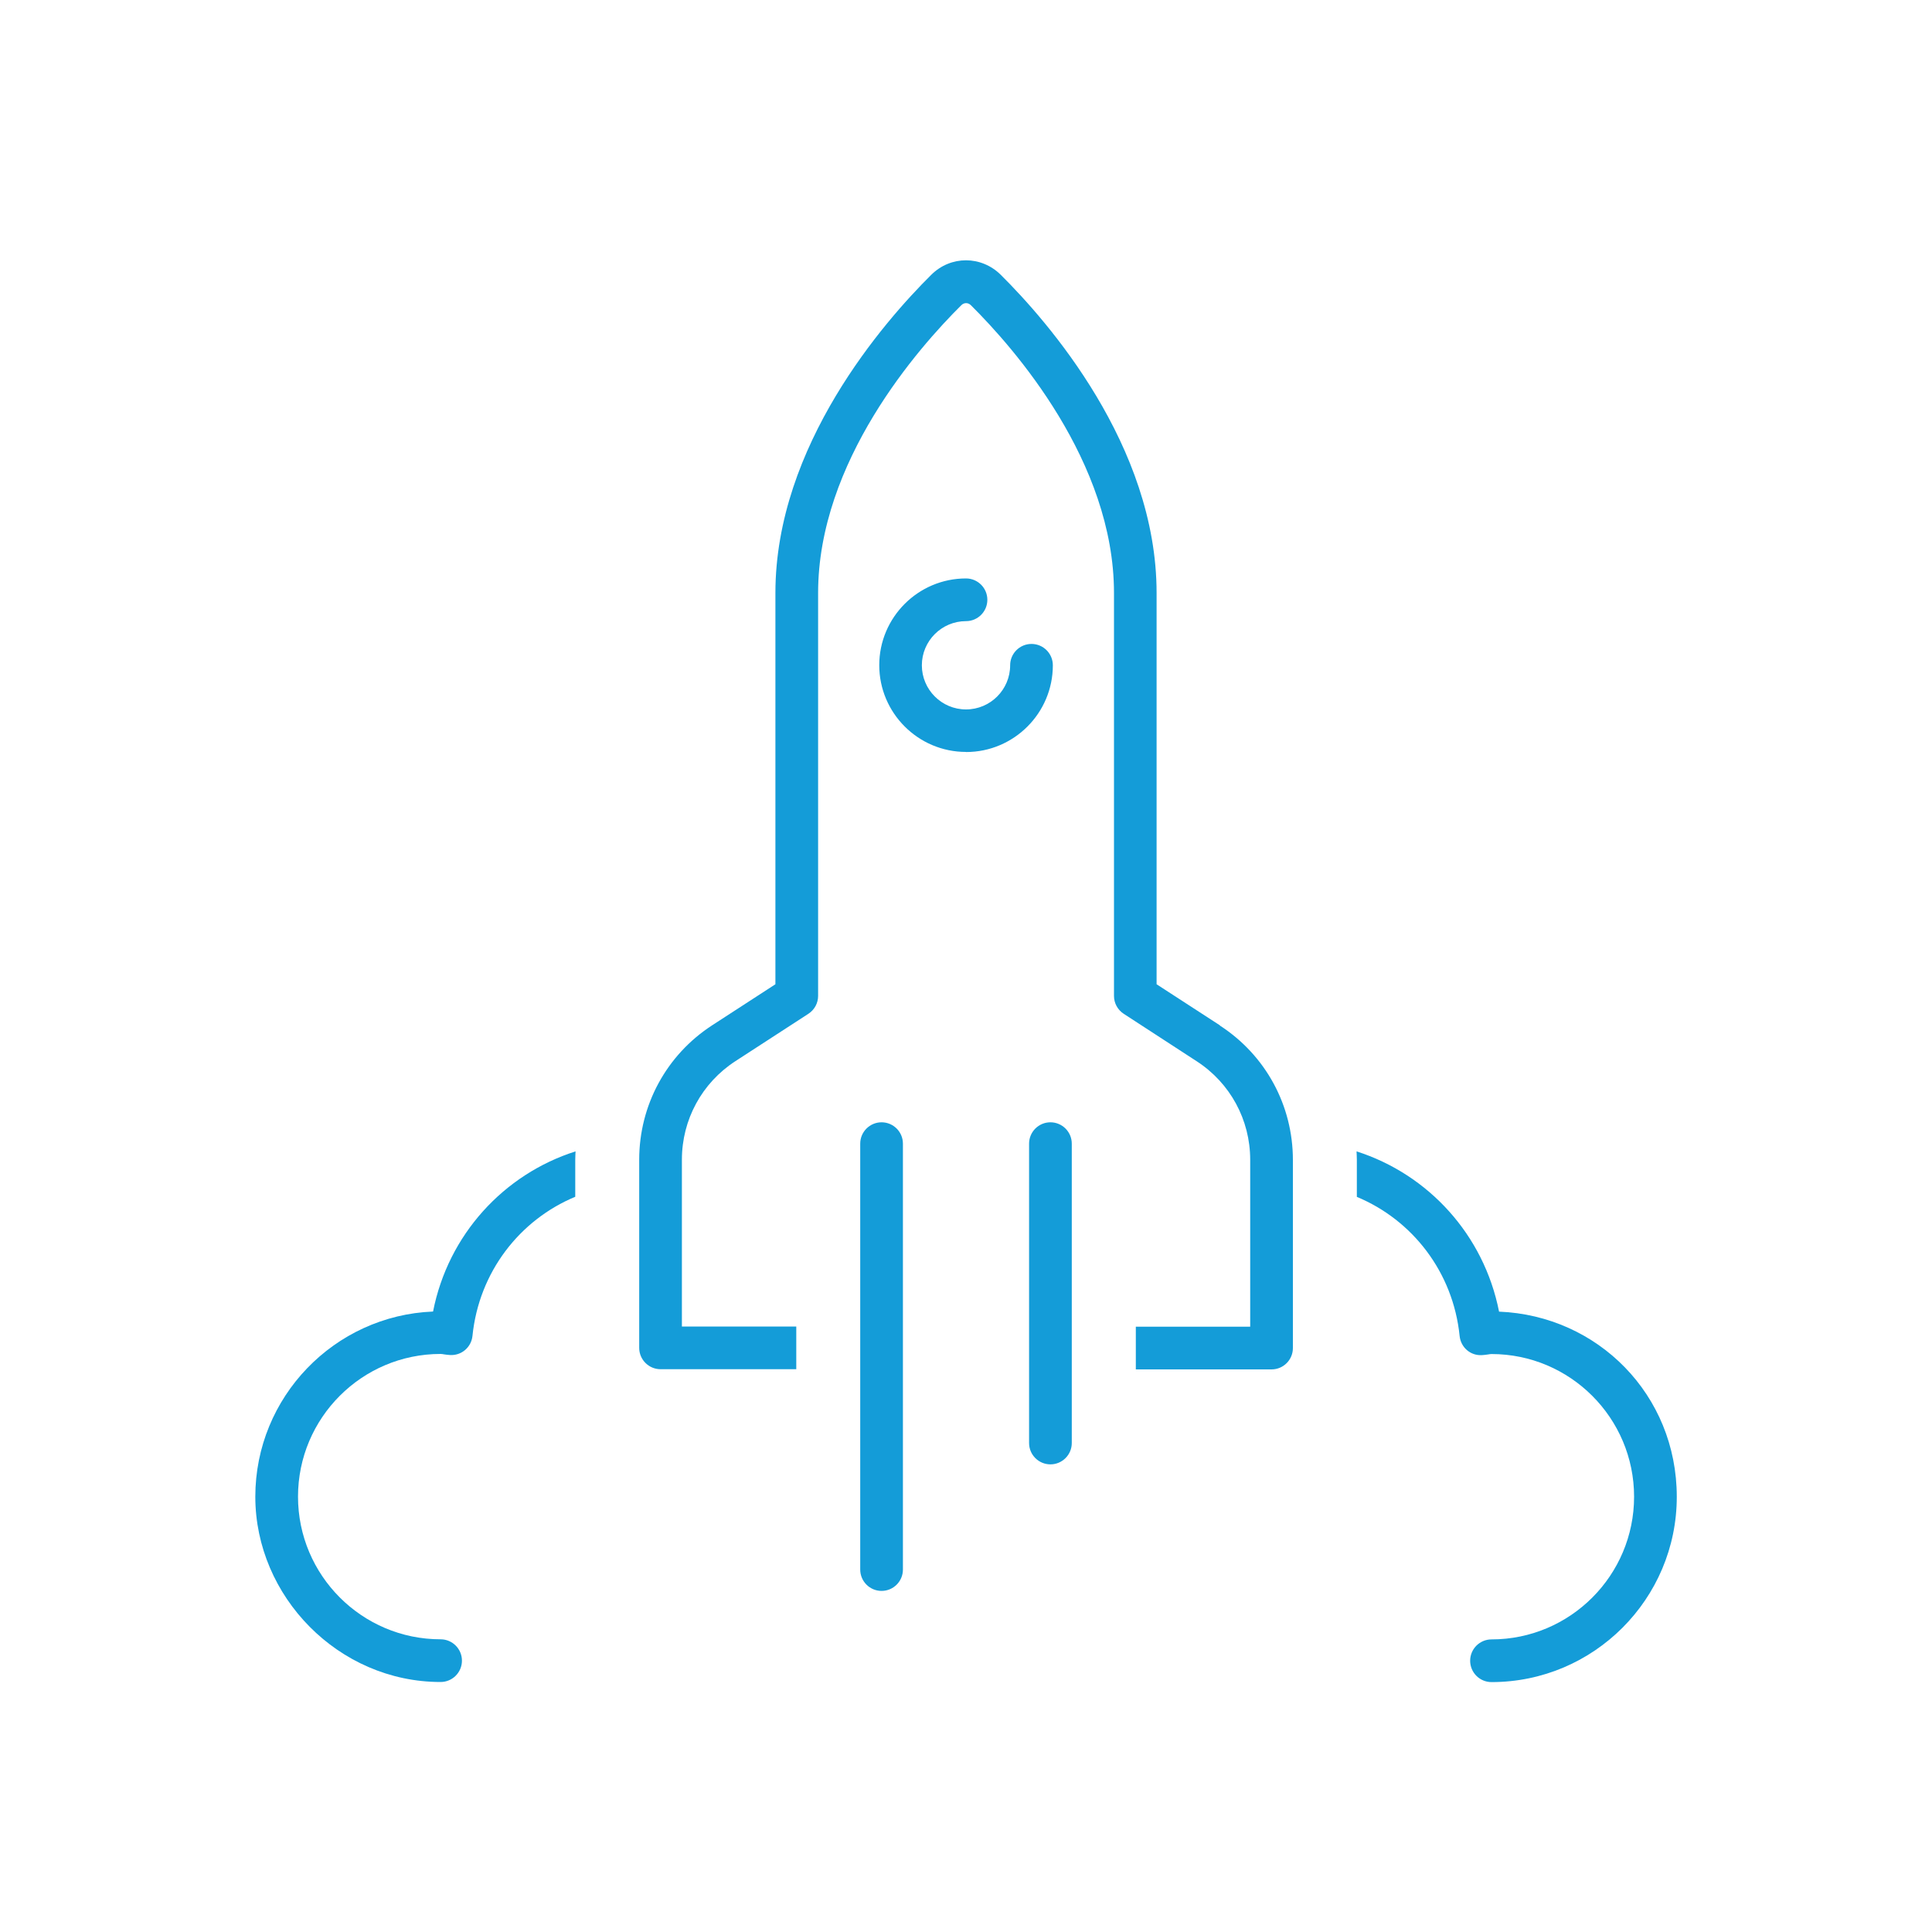 <?xml version="1.0" encoding="UTF-8"?>
<svg id="Icons_x5F_Blue" xmlns="http://www.w3.org/2000/svg" viewBox="0 0 200 200">
  <defs>
    <style>
      .cls-1 {
        fill: #149cd8;
      }
    </style>
  </defs>
  <g>
    <path class="cls-1" d="M155.18,135.77c-1.57-7.94-7.31-14.2-14.75-16.58.01.29.03.57.03.86v3.85c5.75,2.39,9.97,7.79,10.64,14.4.12,1.18,1.13,2.07,2.34,1.98.21-.01.41-.04.62-.07.11-.02.23-.04.34-.04,8.14,0,14.76,6.62,14.76,14.77s-6.62,14.77-14.76,14.77c-1.22,0-2.21.99-2.21,2.21s.99,2.21,2.21,2.21c10.58,0,19.18-8.61,19.18-19.18s-8.18-18.76-18.4-19.17Z"/>
    <path class="cls-1" d="M59.55,120.05c0-.29.02-.57.03-.86-7.44,2.37-13.19,8.63-14.75,16.58-10.22.41-18.4,8.85-18.4,19.17s8.61,19.18,19.18,19.18c1.22,0,2.21-.99,2.21-2.21s-.99-2.21-2.21-2.21c-8.14,0-14.76-6.62-14.76-14.77s6.62-14.77,14.76-14.77c.12,0,.23.02.34.04.2.03.41.06.62.07,1.2.08,2.22-.8,2.34-1.98.67-6.61,4.89-12.01,10.64-14.4v-3.85Z"/>
  </g>
  <g>
    <path class="cls-1" d="M126.28,106.14l-6.55-4.25v-40.51c0-15.28-11.28-28.12-16.13-32.93-2.02-2-5.18-2.01-7.2,0-4.85,4.81-16.13,17.66-16.13,32.93v40.51l-6.55,4.25c-4.73,3.07-7.55,8.27-7.55,13.91v19.48c0,1.22.99,2.21,2.21,2.21h14.05v-4.42h-11.84v-17.27c0-4.14,2.07-7.95,5.54-10.2l7.55-4.9c.63-.41,1.01-1.1,1.01-1.85v-41.71c0-13.62,10.37-25.38,14.83-29.8.28-.28.7-.28.98,0,4.46,4.42,14.82,16.18,14.82,29.8v41.71c0,.75.38,1.44,1.01,1.85l7.55,4.91c3.47,2.25,5.54,6.06,5.54,10.2v17.28h-11.84v4.42h14.05c1.22,0,2.21-.99,2.21-2.21v-19.48c0-5.64-2.82-10.83-7.55-13.9Z"/>
    <g>
      <path class="cls-1" d="M91.26,164.69c-1.22,0-2.21-.99-2.21-2.21v-44.09c0-1.22.99-2.21,2.21-2.21s2.21.99,2.21,2.21v44.09c0,1.22-.99,2.21-2.21,2.21Z"/>
      <path class="cls-1" d="M108.74,151.59c-1.22,0-2.21-.99-2.21-2.21v-30.99c0-1.22.99-2.21,2.21-2.21s2.21.99,2.21,2.21v30.99c0,1.22-.99,2.21-2.21,2.21Z"/>
    </g>
  </g>
  <path class="cls-1" d="M100,77.84c-4.95,0-8.98-4.03-8.98-8.98s4.03-8.98,8.98-8.98c1.22,0,2.21.99,2.21,2.21s-.99,2.21-2.21,2.21c-2.52,0-4.57,2.05-4.57,4.57s2.05,4.57,4.57,4.57,4.57-2.05,4.57-4.57c0-1.22.99-2.21,2.21-2.21s2.21.99,2.21,2.21c0,4.95-4.03,8.98-8.98,8.98Z"/>
</svg>